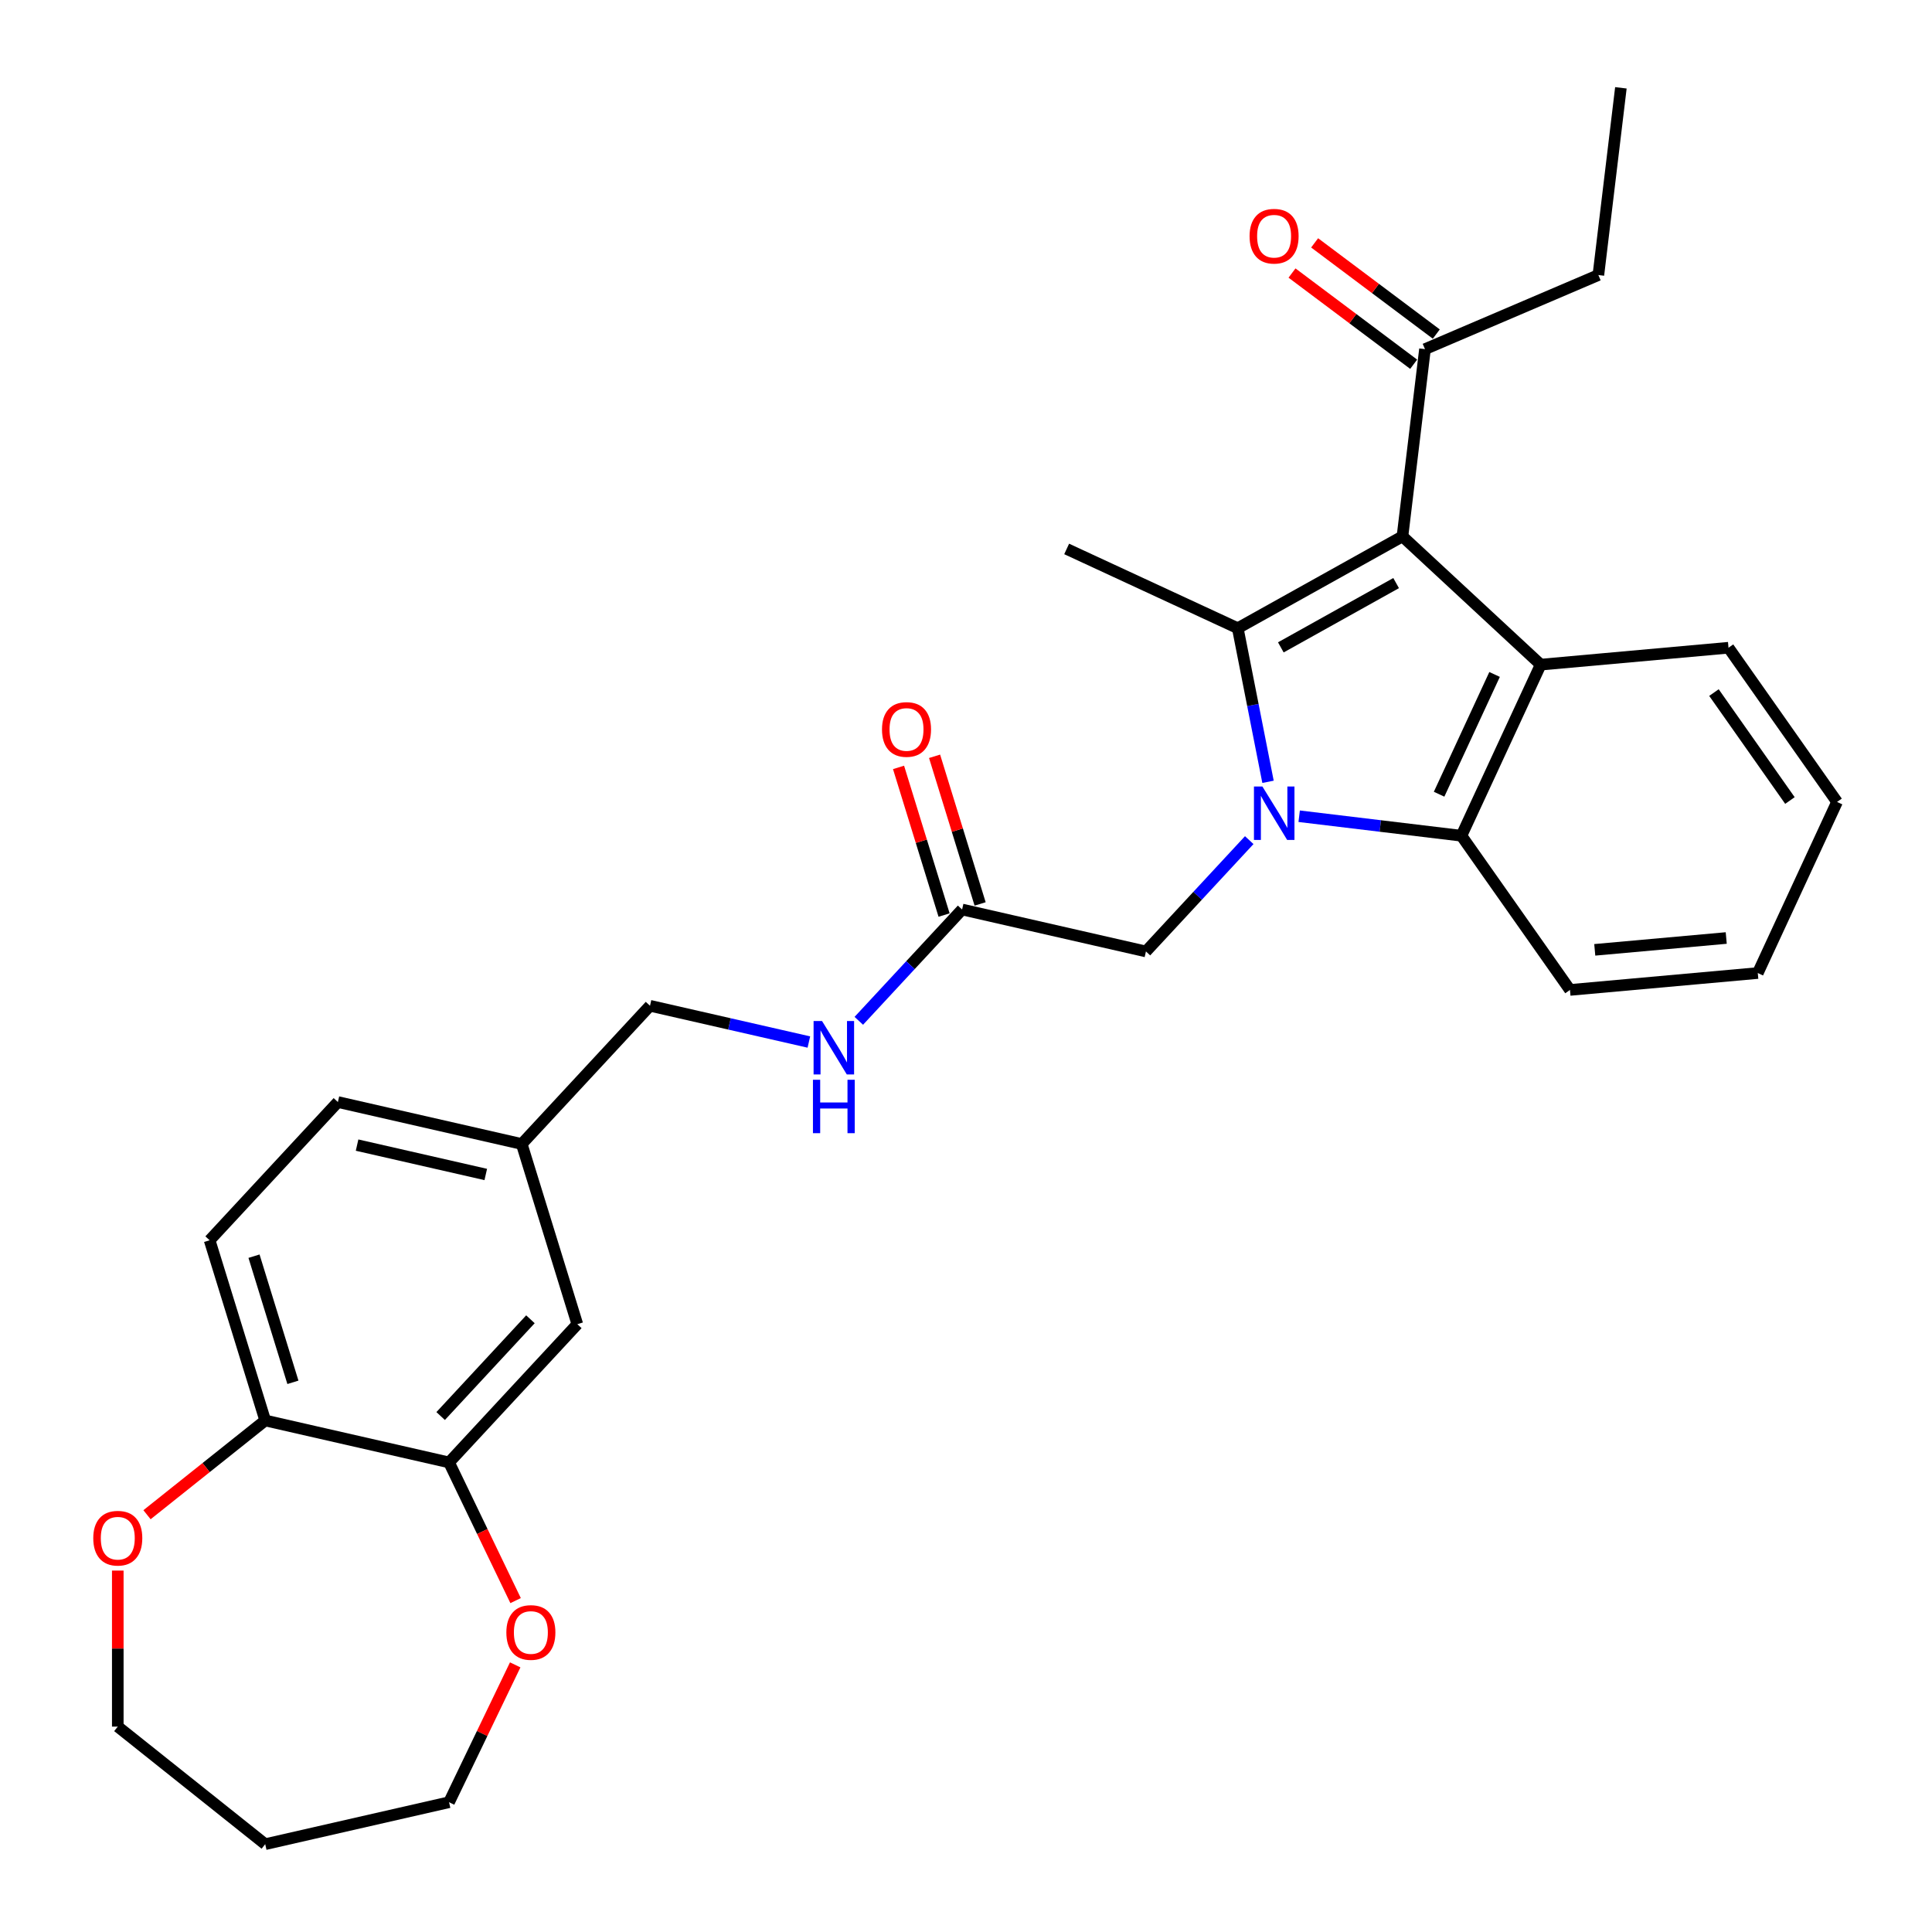 <?xml version='1.0' encoding='iso-8859-1'?>
<svg version='1.1' baseProfile='full'
              xmlns='http://www.w3.org/2000/svg'
                      xmlns:rdkit='http://www.rdkit.org/xml'
                      xmlns:xlink='http://www.w3.org/1999/xlink'
                  xml:space='preserve'
width='1000px' height='1000px' viewBox='0 0 1000 1000'>
<!-- END OF HEADER -->
<rect style='opacity:1.0;fill:#FFFFFF;stroke:none' width='1000' height='1000' x='0' y='0'> </rect>
<path class='bond-0' d='M 656.323,404.663 L 648.493,364.911' style='fill:none;fill-rule:evenodd;stroke:#0000FF;stroke-width:6px;stroke-linecap:butt;stroke-linejoin:miter;stroke-opacity:1' />
<path class='bond-0' d='M 648.493,364.911 L 640.664,325.16' style='fill:none;fill-rule:evenodd;stroke:#000000;stroke-width:6px;stroke-linecap:butt;stroke-linejoin:miter;stroke-opacity:1' />
<path class='bond-3' d='M 672.449,422.478 L 714.441,427.528' style='fill:none;fill-rule:evenodd;stroke:#0000FF;stroke-width:6px;stroke-linecap:butt;stroke-linejoin:miter;stroke-opacity:1' />
<path class='bond-3' d='M 714.441,427.528 L 756.432,432.577' style='fill:none;fill-rule:evenodd;stroke:#000000;stroke-width:6px;stroke-linecap:butt;stroke-linejoin:miter;stroke-opacity:1' />
<path class='bond-4' d='M 646.603,434.851 L 619.871,463.662' style='fill:none;fill-rule:evenodd;stroke:#0000FF;stroke-width:6px;stroke-linecap:butt;stroke-linejoin:miter;stroke-opacity:1' />
<path class='bond-4' d='M 619.871,463.662 L 593.138,492.473' style='fill:none;fill-rule:evenodd;stroke:#000000;stroke-width:6px;stroke-linecap:butt;stroke-linejoin:miter;stroke-opacity:1' />
<path class='bond-1' d='M 640.664,325.16 L 725.912,277.628' style='fill:none;fill-rule:evenodd;stroke:#000000;stroke-width:6px;stroke-linecap:butt;stroke-linejoin:miter;stroke-opacity:1' />
<path class='bond-1' d='M 662.957,335.08 L 722.631,301.807' style='fill:none;fill-rule:evenodd;stroke:#000000;stroke-width:6px;stroke-linecap:butt;stroke-linejoin:miter;stroke-opacity:1' />
<path class='bond-16' d='M 640.664,325.16 L 552.102,284.131' style='fill:none;fill-rule:evenodd;stroke:#000000;stroke-width:6px;stroke-linecap:butt;stroke-linejoin:miter;stroke-opacity:1' />
<path class='bond-5' d='M 725.912,277.628 L 737.565,180.721' style='fill:none;fill-rule:evenodd;stroke:#000000;stroke-width:6px;stroke-linecap:butt;stroke-linejoin:miter;stroke-opacity:1' />
<path class='bond-29' d='M 725.912,277.628 L 797.461,344.015' style='fill:none;fill-rule:evenodd;stroke:#000000;stroke-width:6px;stroke-linecap:butt;stroke-linejoin:miter;stroke-opacity:1' />
<path class='bond-2' d='M 797.461,344.015 L 756.432,432.577' style='fill:none;fill-rule:evenodd;stroke:#000000;stroke-width:6px;stroke-linecap:butt;stroke-linejoin:miter;stroke-opacity:1' />
<path class='bond-2' d='M 773.594,349.094 L 744.874,411.087' style='fill:none;fill-rule:evenodd;stroke:#000000;stroke-width:6px;stroke-linecap:butt;stroke-linejoin:miter;stroke-opacity:1' />
<path class='bond-19' d='M 797.461,344.015 L 894.672,335.266' style='fill:none;fill-rule:evenodd;stroke:#000000;stroke-width:6px;stroke-linecap:butt;stroke-linejoin:miter;stroke-opacity:1' />
<path class='bond-21' d='M 756.432,432.577 L 812.615,512.39' style='fill:none;fill-rule:evenodd;stroke:#000000;stroke-width:6px;stroke-linecap:butt;stroke-linejoin:miter;stroke-opacity:1' />
<path class='bond-7' d='M 593.138,492.473 L 497.981,470.754' style='fill:none;fill-rule:evenodd;stroke:#000000;stroke-width:6px;stroke-linecap:butt;stroke-linejoin:miter;stroke-opacity:1' />
<path class='bond-14' d='M 743.42,172.912 L 711.936,149.31' style='fill:none;fill-rule:evenodd;stroke:#000000;stroke-width:6px;stroke-linecap:butt;stroke-linejoin:miter;stroke-opacity:1' />
<path class='bond-14' d='M 711.936,149.31 L 680.452,125.708' style='fill:none;fill-rule:evenodd;stroke:#FF0000;stroke-width:6px;stroke-linecap:butt;stroke-linejoin:miter;stroke-opacity:1' />
<path class='bond-14' d='M 731.711,188.531 L 700.227,164.929' style='fill:none;fill-rule:evenodd;stroke:#000000;stroke-width:6px;stroke-linecap:butt;stroke-linejoin:miter;stroke-opacity:1' />
<path class='bond-14' d='M 700.227,164.929 L 668.743,141.327' style='fill:none;fill-rule:evenodd;stroke:#FF0000;stroke-width:6px;stroke-linecap:butt;stroke-linejoin:miter;stroke-opacity:1' />
<path class='bond-25' d='M 737.565,180.721 L 827.315,142.361' style='fill:none;fill-rule:evenodd;stroke:#000000;stroke-width:6px;stroke-linecap:butt;stroke-linejoin:miter;stroke-opacity:1' />
<path class='bond-6' d='M 232.43,756.95 L 298.818,685.401' style='fill:none;fill-rule:evenodd;stroke:#000000;stroke-width:6px;stroke-linecap:butt;stroke-linejoin:miter;stroke-opacity:1' />
<path class='bond-6' d='M 228.079,732.94 L 274.55,682.856' style='fill:none;fill-rule:evenodd;stroke:#000000;stroke-width:6px;stroke-linecap:butt;stroke-linejoin:miter;stroke-opacity:1' />
<path class='bond-10' d='M 232.43,756.95 L 249.652,792.71' style='fill:none;fill-rule:evenodd;stroke:#000000;stroke-width:6px;stroke-linecap:butt;stroke-linejoin:miter;stroke-opacity:1' />
<path class='bond-10' d='M 249.652,792.71 L 266.873,828.471' style='fill:none;fill-rule:evenodd;stroke:#FF0000;stroke-width:6px;stroke-linecap:butt;stroke-linejoin:miter;stroke-opacity:1' />
<path class='bond-31' d='M 232.43,756.95 L 137.273,735.231' style='fill:none;fill-rule:evenodd;stroke:#000000;stroke-width:6px;stroke-linecap:butt;stroke-linejoin:miter;stroke-opacity:1' />
<path class='bond-9' d='M 497.981,470.754 L 471.249,499.565' style='fill:none;fill-rule:evenodd;stroke:#000000;stroke-width:6px;stroke-linecap:butt;stroke-linejoin:miter;stroke-opacity:1' />
<path class='bond-9' d='M 471.249,499.565 L 444.516,528.375' style='fill:none;fill-rule:evenodd;stroke:#0000FF;stroke-width:6px;stroke-linecap:butt;stroke-linejoin:miter;stroke-opacity:1' />
<path class='bond-13' d='M 507.308,467.877 L 495.522,429.666' style='fill:none;fill-rule:evenodd;stroke:#000000;stroke-width:6px;stroke-linecap:butt;stroke-linejoin:miter;stroke-opacity:1' />
<path class='bond-13' d='M 495.522,429.666 L 483.735,391.456' style='fill:none;fill-rule:evenodd;stroke:#FF0000;stroke-width:6px;stroke-linecap:butt;stroke-linejoin:miter;stroke-opacity:1' />
<path class='bond-13' d='M 488.655,473.631 L 476.868,435.42' style='fill:none;fill-rule:evenodd;stroke:#000000;stroke-width:6px;stroke-linecap:butt;stroke-linejoin:miter;stroke-opacity:1' />
<path class='bond-13' d='M 476.868,435.42 L 465.082,397.209' style='fill:none;fill-rule:evenodd;stroke:#FF0000;stroke-width:6px;stroke-linecap:butt;stroke-linejoin:miter;stroke-opacity:1' />
<path class='bond-8' d='M 137.273,735.231 L 108.504,641.963' style='fill:none;fill-rule:evenodd;stroke:#000000;stroke-width:6px;stroke-linecap:butt;stroke-linejoin:miter;stroke-opacity:1' />
<path class='bond-8' d='M 151.612,715.487 L 131.473,650.199' style='fill:none;fill-rule:evenodd;stroke:#000000;stroke-width:6px;stroke-linecap:butt;stroke-linejoin:miter;stroke-opacity:1' />
<path class='bond-12' d='M 137.273,735.231 L 106.683,759.626' style='fill:none;fill-rule:evenodd;stroke:#000000;stroke-width:6px;stroke-linecap:butt;stroke-linejoin:miter;stroke-opacity:1' />
<path class='bond-12' d='M 106.683,759.626 L 76.092,784.021' style='fill:none;fill-rule:evenodd;stroke:#FF0000;stroke-width:6px;stroke-linecap:butt;stroke-linejoin:miter;stroke-opacity:1' />
<path class='bond-18' d='M 418.671,539.353 L 377.554,529.969' style='fill:none;fill-rule:evenodd;stroke:#0000FF;stroke-width:6px;stroke-linecap:butt;stroke-linejoin:miter;stroke-opacity:1' />
<path class='bond-18' d='M 377.554,529.969 L 336.437,520.584' style='fill:none;fill-rule:evenodd;stroke:#000000;stroke-width:6px;stroke-linecap:butt;stroke-linejoin:miter;stroke-opacity:1' />
<path class='bond-23' d='M 266.667,861.735 L 249.548,897.281' style='fill:none;fill-rule:evenodd;stroke:#FF0000;stroke-width:6px;stroke-linecap:butt;stroke-linejoin:miter;stroke-opacity:1' />
<path class='bond-23' d='M 249.548,897.281 L 232.43,932.826' style='fill:none;fill-rule:evenodd;stroke:#000000;stroke-width:6px;stroke-linecap:butt;stroke-linejoin:miter;stroke-opacity:1' />
<path class='bond-11' d='M 298.818,685.401 L 270.049,592.133' style='fill:none;fill-rule:evenodd;stroke:#000000;stroke-width:6px;stroke-linecap:butt;stroke-linejoin:miter;stroke-opacity:1' />
<path class='bond-24' d='M 60.963,812.932 L 60.963,853.311' style='fill:none;fill-rule:evenodd;stroke:#FF0000;stroke-width:6px;stroke-linecap:butt;stroke-linejoin:miter;stroke-opacity:1' />
<path class='bond-24' d='M 60.963,853.311 L 60.963,893.69' style='fill:none;fill-rule:evenodd;stroke:#000000;stroke-width:6px;stroke-linecap:butt;stroke-linejoin:miter;stroke-opacity:1' />
<path class='bond-15' d='M 108.504,641.963 L 174.892,570.414' style='fill:none;fill-rule:evenodd;stroke:#000000;stroke-width:6px;stroke-linecap:butt;stroke-linejoin:miter;stroke-opacity:1' />
<path class='bond-17' d='M 270.049,592.133 L 336.437,520.584' style='fill:none;fill-rule:evenodd;stroke:#000000;stroke-width:6px;stroke-linecap:butt;stroke-linejoin:miter;stroke-opacity:1' />
<path class='bond-20' d='M 270.049,592.133 L 174.892,570.414' style='fill:none;fill-rule:evenodd;stroke:#000000;stroke-width:6px;stroke-linecap:butt;stroke-linejoin:miter;stroke-opacity:1' />
<path class='bond-20' d='M 251.431,607.906 L 184.822,592.703' style='fill:none;fill-rule:evenodd;stroke:#000000;stroke-width:6px;stroke-linecap:butt;stroke-linejoin:miter;stroke-opacity:1' />
<path class='bond-30' d='M 894.672,335.266 L 950.855,415.079' style='fill:none;fill-rule:evenodd;stroke:#000000;stroke-width:6px;stroke-linecap:butt;stroke-linejoin:miter;stroke-opacity:1' />
<path class='bond-30' d='M 887.137,358.475 L 926.465,414.344' style='fill:none;fill-rule:evenodd;stroke:#000000;stroke-width:6px;stroke-linecap:butt;stroke-linejoin:miter;stroke-opacity:1' />
<path class='bond-27' d='M 812.615,512.39 L 909.826,503.641' style='fill:none;fill-rule:evenodd;stroke:#000000;stroke-width:6px;stroke-linecap:butt;stroke-linejoin:miter;stroke-opacity:1' />
<path class='bond-27' d='M 825.447,491.636 L 893.495,485.511' style='fill:none;fill-rule:evenodd;stroke:#000000;stroke-width:6px;stroke-linecap:butt;stroke-linejoin:miter;stroke-opacity:1' />
<path class='bond-22' d='M 137.273,954.545 L 232.43,932.826' style='fill:none;fill-rule:evenodd;stroke:#000000;stroke-width:6px;stroke-linecap:butt;stroke-linejoin:miter;stroke-opacity:1' />
<path class='bond-32' d='M 137.273,954.545 L 60.963,893.69' style='fill:none;fill-rule:evenodd;stroke:#000000;stroke-width:6px;stroke-linecap:butt;stroke-linejoin:miter;stroke-opacity:1' />
<path class='bond-28' d='M 827.315,142.361 L 838.968,45.455' style='fill:none;fill-rule:evenodd;stroke:#000000;stroke-width:6px;stroke-linecap:butt;stroke-linejoin:miter;stroke-opacity:1' />
<path class='bond-26' d='M 950.855,415.079 L 909.826,503.641' style='fill:none;fill-rule:evenodd;stroke:#000000;stroke-width:6px;stroke-linecap:butt;stroke-linejoin:miter;stroke-opacity:1' />
<path  class='atom-0' d='M 653.416 407.103
L 662.474 421.744
Q 663.372 423.188, 664.816 425.804
Q 666.261 428.42, 666.339 428.576
L 666.339 407.103
L 670.009 407.103
L 670.009 434.745
L 666.222 434.745
L 656.5 418.738
Q 655.368 416.864, 654.158 414.716
Q 652.987 412.569, 652.635 411.905
L 652.635 434.745
L 649.044 434.745
L 649.044 407.103
L 653.416 407.103
' fill='#0000FF'/>
<path  class='atom-10' d='M 425.484 528.482
L 434.541 543.123
Q 435.439 544.567, 436.884 547.183
Q 438.328 549.799, 438.406 549.955
L 438.406 528.482
L 442.076 528.482
L 442.076 556.124
L 438.289 556.124
L 428.568 540.117
Q 427.436 538.243, 426.225 536.095
Q 425.054 533.948, 424.703 533.284
L 424.703 556.124
L 421.111 556.124
L 421.111 528.482
L 425.484 528.482
' fill='#0000FF'/>
<path  class='atom-10' d='M 420.779 558.888
L 424.527 558.888
L 424.527 570.639
L 438.66 570.639
L 438.66 558.888
L 442.408 558.888
L 442.408 586.529
L 438.66 586.529
L 438.66 573.763
L 424.527 573.763
L 424.527 586.529
L 420.779 586.529
L 420.779 558.888
' fill='#0000FF'/>
<path  class='atom-11' d='M 262.091 844.966
Q 262.091 838.329, 265.37 834.62
Q 268.65 830.911, 274.779 830.911
Q 280.909 830.911, 284.188 834.62
Q 287.468 838.329, 287.468 844.966
Q 287.468 851.681, 284.149 855.507
Q 280.831 859.294, 274.779 859.294
Q 268.689 859.294, 265.37 855.507
Q 262.091 851.72, 262.091 844.966
M 274.779 856.171
Q 278.996 856.171, 281.26 853.36
Q 283.564 850.51, 283.564 844.966
Q 283.564 839.539, 281.26 836.806
Q 278.996 834.035, 274.779 834.035
Q 270.563 834.035, 268.259 836.767
Q 265.995 839.5, 265.995 844.966
Q 265.995 850.549, 268.259 853.36
Q 270.563 856.171, 274.779 856.171
' fill='#FF0000'/>
<path  class='atom-13' d='M 48.275 796.164
Q 48.275 789.527, 51.554 785.818
Q 54.834 782.109, 60.963 782.109
Q 67.093 782.109, 70.372 785.818
Q 73.652 789.527, 73.652 796.164
Q 73.652 802.879, 70.333 806.705
Q 67.015 810.492, 60.963 810.492
Q 54.873 810.492, 51.554 806.705
Q 48.275 802.918, 48.275 796.164
M 60.963 807.369
Q 65.18 807.369, 67.444 804.558
Q 69.748 801.708, 69.748 796.164
Q 69.748 790.737, 67.444 788.004
Q 65.18 785.232, 60.963 785.232
Q 56.747 785.232, 54.443 787.965
Q 52.179 790.698, 52.179 796.164
Q 52.179 801.747, 54.443 804.558
Q 56.747 807.369, 60.963 807.369
' fill='#FF0000'/>
<path  class='atom-14' d='M 456.523 377.564
Q 456.523 370.927, 459.803 367.218
Q 463.082 363.509, 469.212 363.509
Q 475.342 363.509, 478.621 367.218
Q 481.901 370.927, 481.901 377.564
Q 481.901 384.279, 478.582 388.105
Q 475.264 391.892, 469.212 391.892
Q 463.122 391.892, 459.803 388.105
Q 456.523 384.318, 456.523 377.564
M 469.212 388.769
Q 473.429 388.769, 475.693 385.958
Q 477.996 383.108, 477.996 377.564
Q 477.996 372.137, 475.693 369.404
Q 473.429 366.632, 469.212 366.632
Q 464.996 366.632, 462.692 369.365
Q 460.428 372.098, 460.428 377.564
Q 460.428 383.147, 462.692 385.958
Q 464.996 388.769, 469.212 388.769
' fill='#FF0000'/>
<path  class='atom-15' d='M 646.78 122.254
Q 646.78 115.617, 650.06 111.908
Q 653.339 108.199, 659.469 108.199
Q 665.598 108.199, 668.878 111.908
Q 672.157 115.617, 672.157 122.254
Q 672.157 128.97, 668.839 132.796
Q 665.52 136.583, 659.469 136.583
Q 653.378 136.583, 650.06 132.796
Q 646.78 129.009, 646.78 122.254
M 659.469 133.459
Q 663.685 133.459, 665.95 130.648
Q 668.253 127.798, 668.253 122.254
Q 668.253 116.828, 665.95 114.095
Q 663.685 111.323, 659.469 111.323
Q 655.252 111.323, 652.949 114.056
Q 650.685 116.789, 650.685 122.254
Q 650.685 127.837, 652.949 130.648
Q 655.252 133.459, 659.469 133.459
' fill='#FF0000'/>
</svg>
